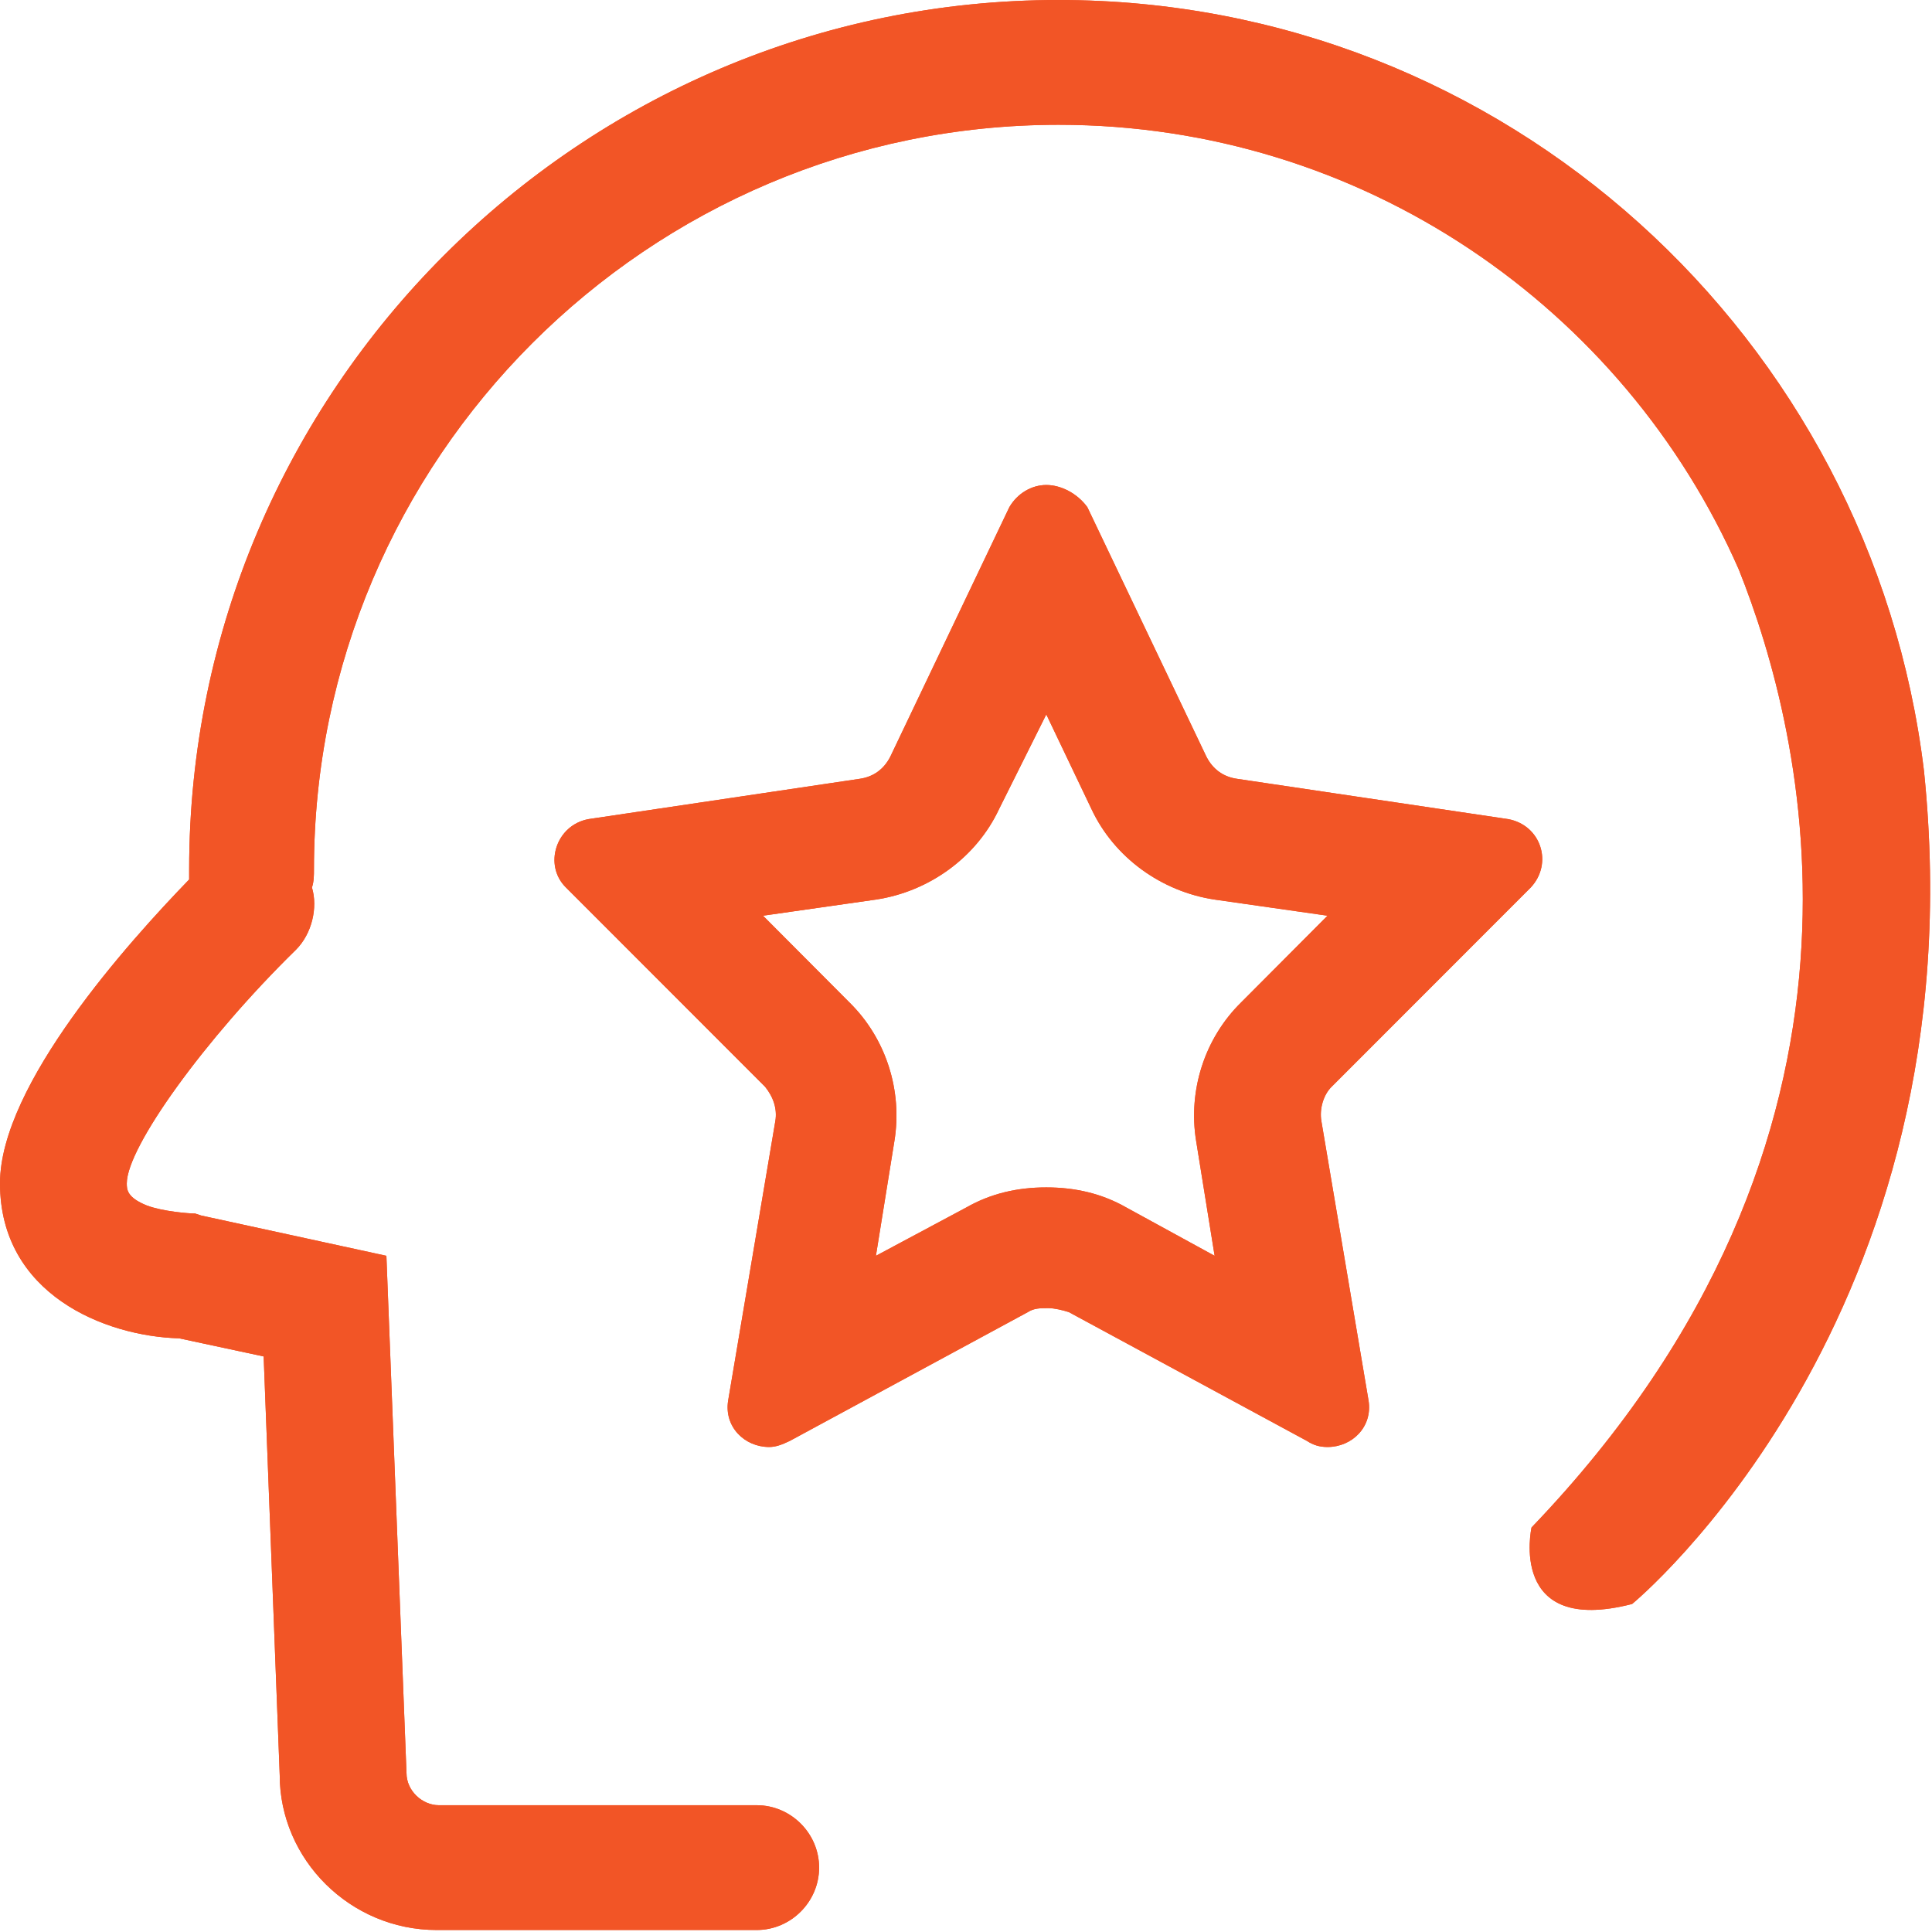 ﻿<?xml version="1.0" encoding="utf-8"?>
<svg version="1.1" xmlns:xlink="http://www.w3.org/1999/xlink" width="32px" height="32px" xmlns="http://www.w3.org/2000/svg">
  <defs>
    <filter x="277px" y="3537px" width="32px" height="32px" filterUnits="userSpaceOnUse" id="filter3">
      <feOffset dx="0" dy="0" in="SourceAlpha" result="shadowOffsetInner" />
      <feGaussianBlur stdDeviation="0" in="shadowOffsetInner" result="shadowGaussian" />
      <feComposite in2="shadowGaussian" operator="atop" in="SourceAlpha" result="shadowComposite" />
      <feColorMatrix type="matrix" values="0 0 0 0 1  0 0 0 0 1  0 0 0 0 1  0 0 0 1 0  " in="shadowComposite" />
    </filter>
    <g id="widget4">
      <path d="M 28.8 9.433  C 29.867 12.1  31.6 18.8  25.367 25.3  C 25.367 25.3  24.967 27.1  27.033 26.567  C 27.033 26.567  32.8 21.833  31.867 12.767  C 31 5.6  24.933 0  17.533 0  C 9.6 0  3.133 6.467  3.133 14.4  L 3.133 14.567  C 2.133 15.6  0 17.967  0 19.6  C 0 21.433  1.733 22.133  2.967 22.167  L 4.367 22.467  L 4.633 29.4  C 4.633 30.8  5.8 31.967  7.233 31.967  L 12.533 31.967  C 13.1 31.967  13.567 31.5  13.567 30.933  C 13.567 30.367  13.1 29.9  12.533 29.9  L 7.267 29.9  C 7 29.9  6.733 29.667  6.733 29.367  L 6.4 20.8  L 3.333 20.133  L 3.233 20.1  C 3.133 20.1  2.7 20.067  2.433 19.967  C 2.1 19.833  2.1 19.7  2.1 19.6  C 2.1 19  3.4 17.2  4.9 15.733  C 5.167 15.467  5.267 15.033  5.167 14.7  C 5.2 14.6  5.2 14.5  5.2 14.4  C 5.2 7.6  10.733 2.067  17.533 2.067  C 22.567 2.067  26.9 5.1  28.8 9.433  Z M 20.492 12.9  C 20.254 12.867  20.084 12.733  19.982 12.533  L 18.01 8.4  C 17.84 8.167  17.568 8.033  17.33 8.033  C 17.092 8.033  16.854 8.167  16.718 8.4  L 14.746 12.533  C 14.644 12.733  14.474 12.867  14.236 12.9  L 9.748 13.567  C 9.204 13.667  9 14.333  9.374 14.7  L 12.672 18  C 12.808 18.167  12.876 18.367  12.842 18.567  L 12.06 23.2  C 11.992 23.633  12.332 23.967  12.74 23.967  C 12.842 23.967  12.944 23.933  13.08 23.867  L 17.024 21.733  C 17.126 21.667  17.228 21.667  17.364 21.667  C 17.466 21.667  17.602 21.7  17.704 21.733  L 21.648 23.867  C 21.75 23.933  21.852 23.967  21.988 23.967  C 22.396 23.967  22.736 23.633  22.668 23.2  L 21.886 18.567  C 21.852 18.367  21.92 18.133  22.056 18  L 25.354 14.7  C 25.728 14.3  25.524 13.667  24.98 13.567  L 20.492 12.9  Z M 12.638 15.167  L 14.508 14.9  C 15.392 14.767  16.174 14.2  16.548 13.4  L 17.33 11.833  L 18.078 13.4  C 18.452 14.2  19.234 14.767  20.118 14.9  L 21.988 15.167  L 20.56 16.6  C 19.948 17.2  19.676 18.067  19.812 18.9  L 20.118 20.8  L 18.656 20  C 18.248 19.767  17.806 19.667  17.33 19.667  C 16.854 19.667  16.412 19.767  16.004 20  L 14.508 20.8  L 14.814 18.9  C 14.95 18.067  14.678 17.2  14.066 16.6  L 12.638 15.167  Z " fill-rule="nonzero" fill="#f25526" stroke="none" transform="matrix(1 0 0 1 277 3537 )" />
    </g>
  </defs>
  <g transform="matrix(1 0 0 1 -277 -3537 )">
    <use xlink:href="#widget4" filter="url(#filter3)" />
    <use xlink:href="#widget4" />
  </g>
</svg>